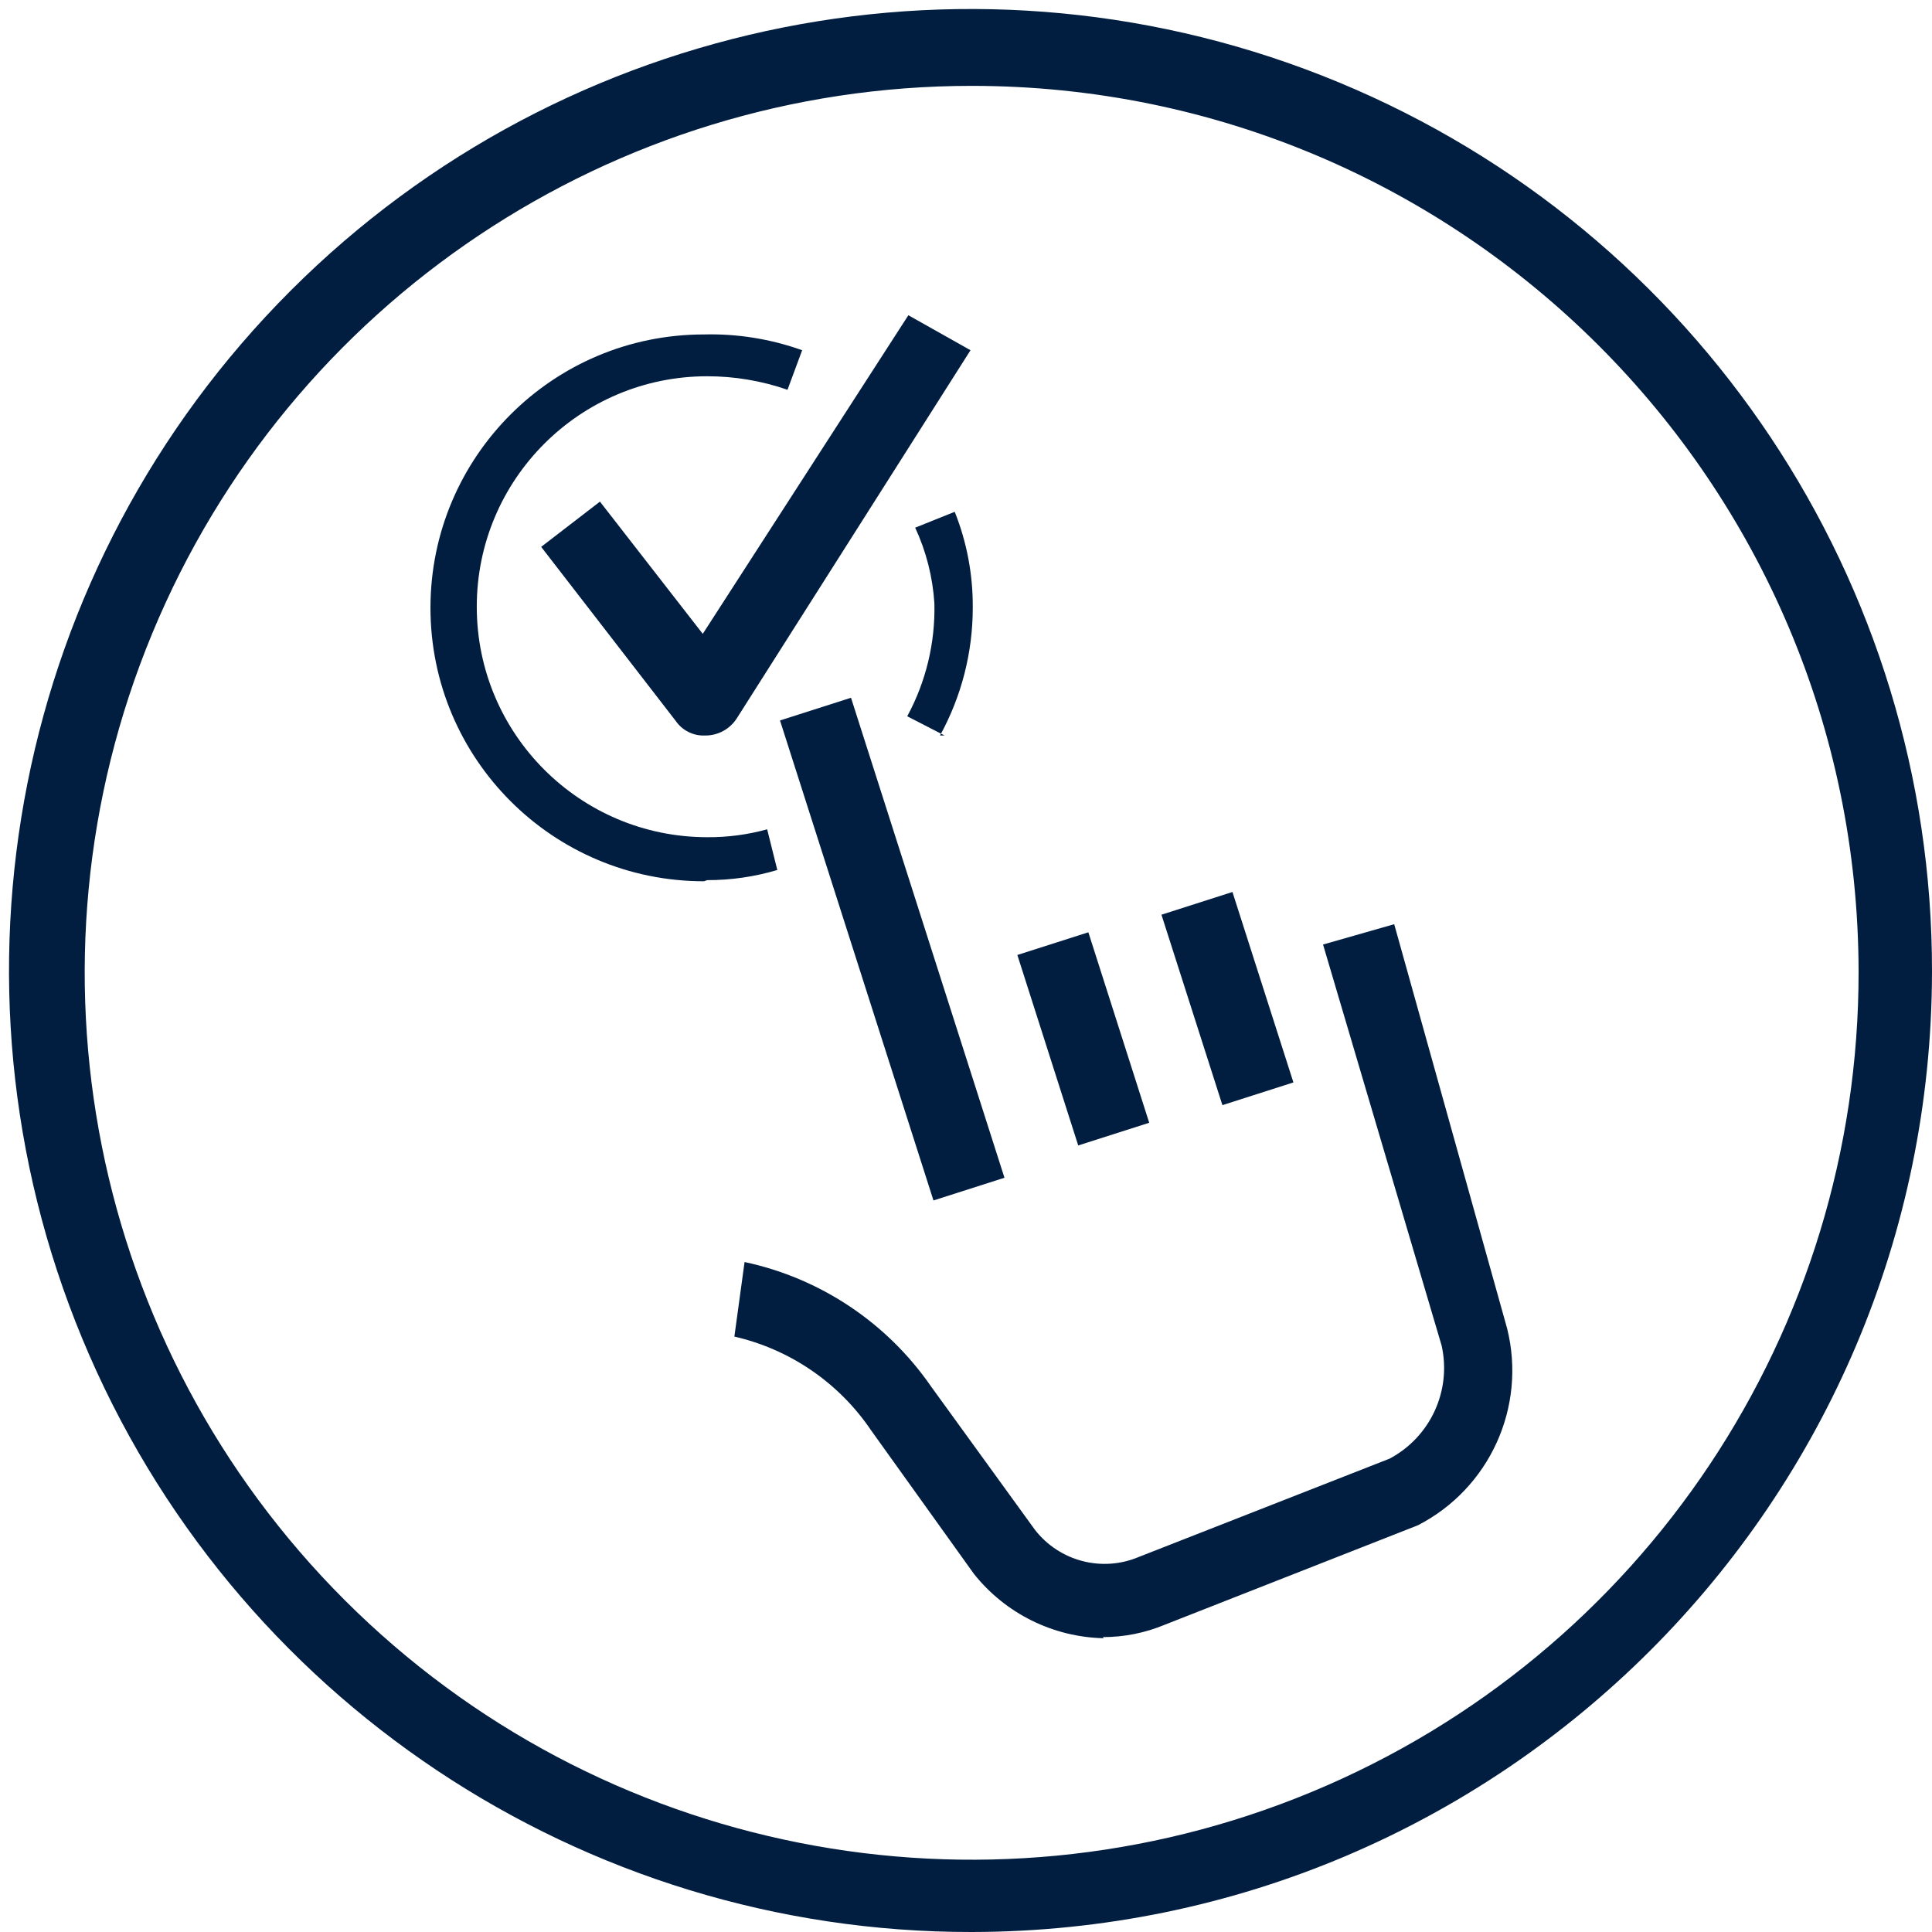 <?xml version="1.0" encoding="UTF-8"?>
<svg width="36px" height="36px" viewBox="0 0 36 36" version="1.1" xmlns="http://www.w3.org/2000/svg" xmlns:xlink="http://www.w3.org/1999/xlink">
    <title>ELX-overview-blue</title>
    <g id="electrolux-TD" stroke="none" stroke-width="1" fill="none" fill-rule="evenodd">
        <g id="ELX-overview-blue" transform="translate(0.168, 0.168)" fill="#011E41" fill-rule="nonzero">
            <g id="dish-quickselect-icon-white">
                <path d="M12.969,13.537 C12.752,13.547 12.545,13.443 12.422,13.264 L9.916,10.022 L11.011,9.179 L12.927,11.643 L16.758,5.706 L17.916,6.358 L13.558,13.222 C13.433,13.414 13.22,13.533 12.99,13.537 L12.99,13.537" id="Path"></path>
                <path d="M17.432,13.537 L16.737,13.179 C17.086,12.534 17.261,11.808 17.243,11.074 C17.212,10.586 17.091,10.108 16.885,9.664 L17.622,9.369 C17.849,9.938 17.963,10.546 17.958,11.158 C17.958,11.99 17.748,12.808 17.348,13.537" id="Path"></path>
                <path d="M12.948,16.253 C10.134,16.253 7.853,13.972 7.853,11.158 C7.853,8.345 10.134,6.064 12.948,6.064 C13.571,6.048 14.192,6.148 14.779,6.358 L14.506,7.095 C14.025,6.928 13.52,6.843 13.011,6.843 C10.639,6.843 8.716,8.765 8.716,11.137 C8.716,13.509 10.639,15.432 13.011,15.432 C13.388,15.435 13.764,15.385 14.127,15.285 L14.316,16.043 C13.893,16.169 13.453,16.233 13.011,16.232" id="Path"></path>
                <polygon id="Rectangle" transform="translate(16.458, 17.517) rotate(-17.73) translate(-16.458, -17.517) " points="15.763 12.822 17.152 12.822 17.152 22.212 15.763 22.212"></polygon>
                <polygon id="Rectangle" transform="translate(20.017, 19.19) rotate(-17.72) translate(-20.017, -19.19) " points="19.323 17.327 20.712 17.327 20.712 21.053 19.323 21.053"></polygon>
                <polygon id="Rectangle" transform="translate(22.703, 18.439) rotate(-17.75) translate(-22.703, -18.439) " points="22.009 16.576 23.398 16.576 23.398 20.302 22.009 20.302"></polygon>
                <path d="M20.401,30.358 C19.455,30.338 18.568,29.899 17.979,29.158 L16.064,26.485 C15.467,25.601 14.556,24.976 13.516,24.737 L13.706,23.348 C15.116,23.649 16.359,24.478 17.179,25.664 L19.116,28.337 C19.573,28.925 20.368,29.133 21.053,28.843 L25.727,27.011 C26.486,26.606 26.882,25.745 26.695,24.906 L24.485,17.432 L25.811,17.053 L27.916,24.59 C28.278,26.049 27.59,27.565 26.253,28.253 L26.253,28.253 L21.537,30.106 C21.171,30.259 20.777,30.338 20.379,30.337" id="Path"></path>
                <path d="M17.937,1.432 C11.251,1.432 5.224,5.461 2.667,11.639 C0.11,17.817 1.528,24.927 6.259,29.652 C10.99,34.377 18.102,35.785 24.276,33.221 C30.451,30.656 34.472,24.624 34.464,17.937 C34.452,8.818 27.056,1.432 17.937,1.432 M17.937,35.832 C10.687,35.841 4.147,31.479 1.368,24.782 C-1.41,18.086 0.121,10.375 5.248,5.248 C10.375,0.121 18.086,-1.41 24.782,1.368 C31.479,4.147 35.841,10.687 35.832,17.937 C35.82,27.816 27.816,35.82 17.937,35.832" id="Shape"></path>
            </g>
        </g>
    </g>
</svg>